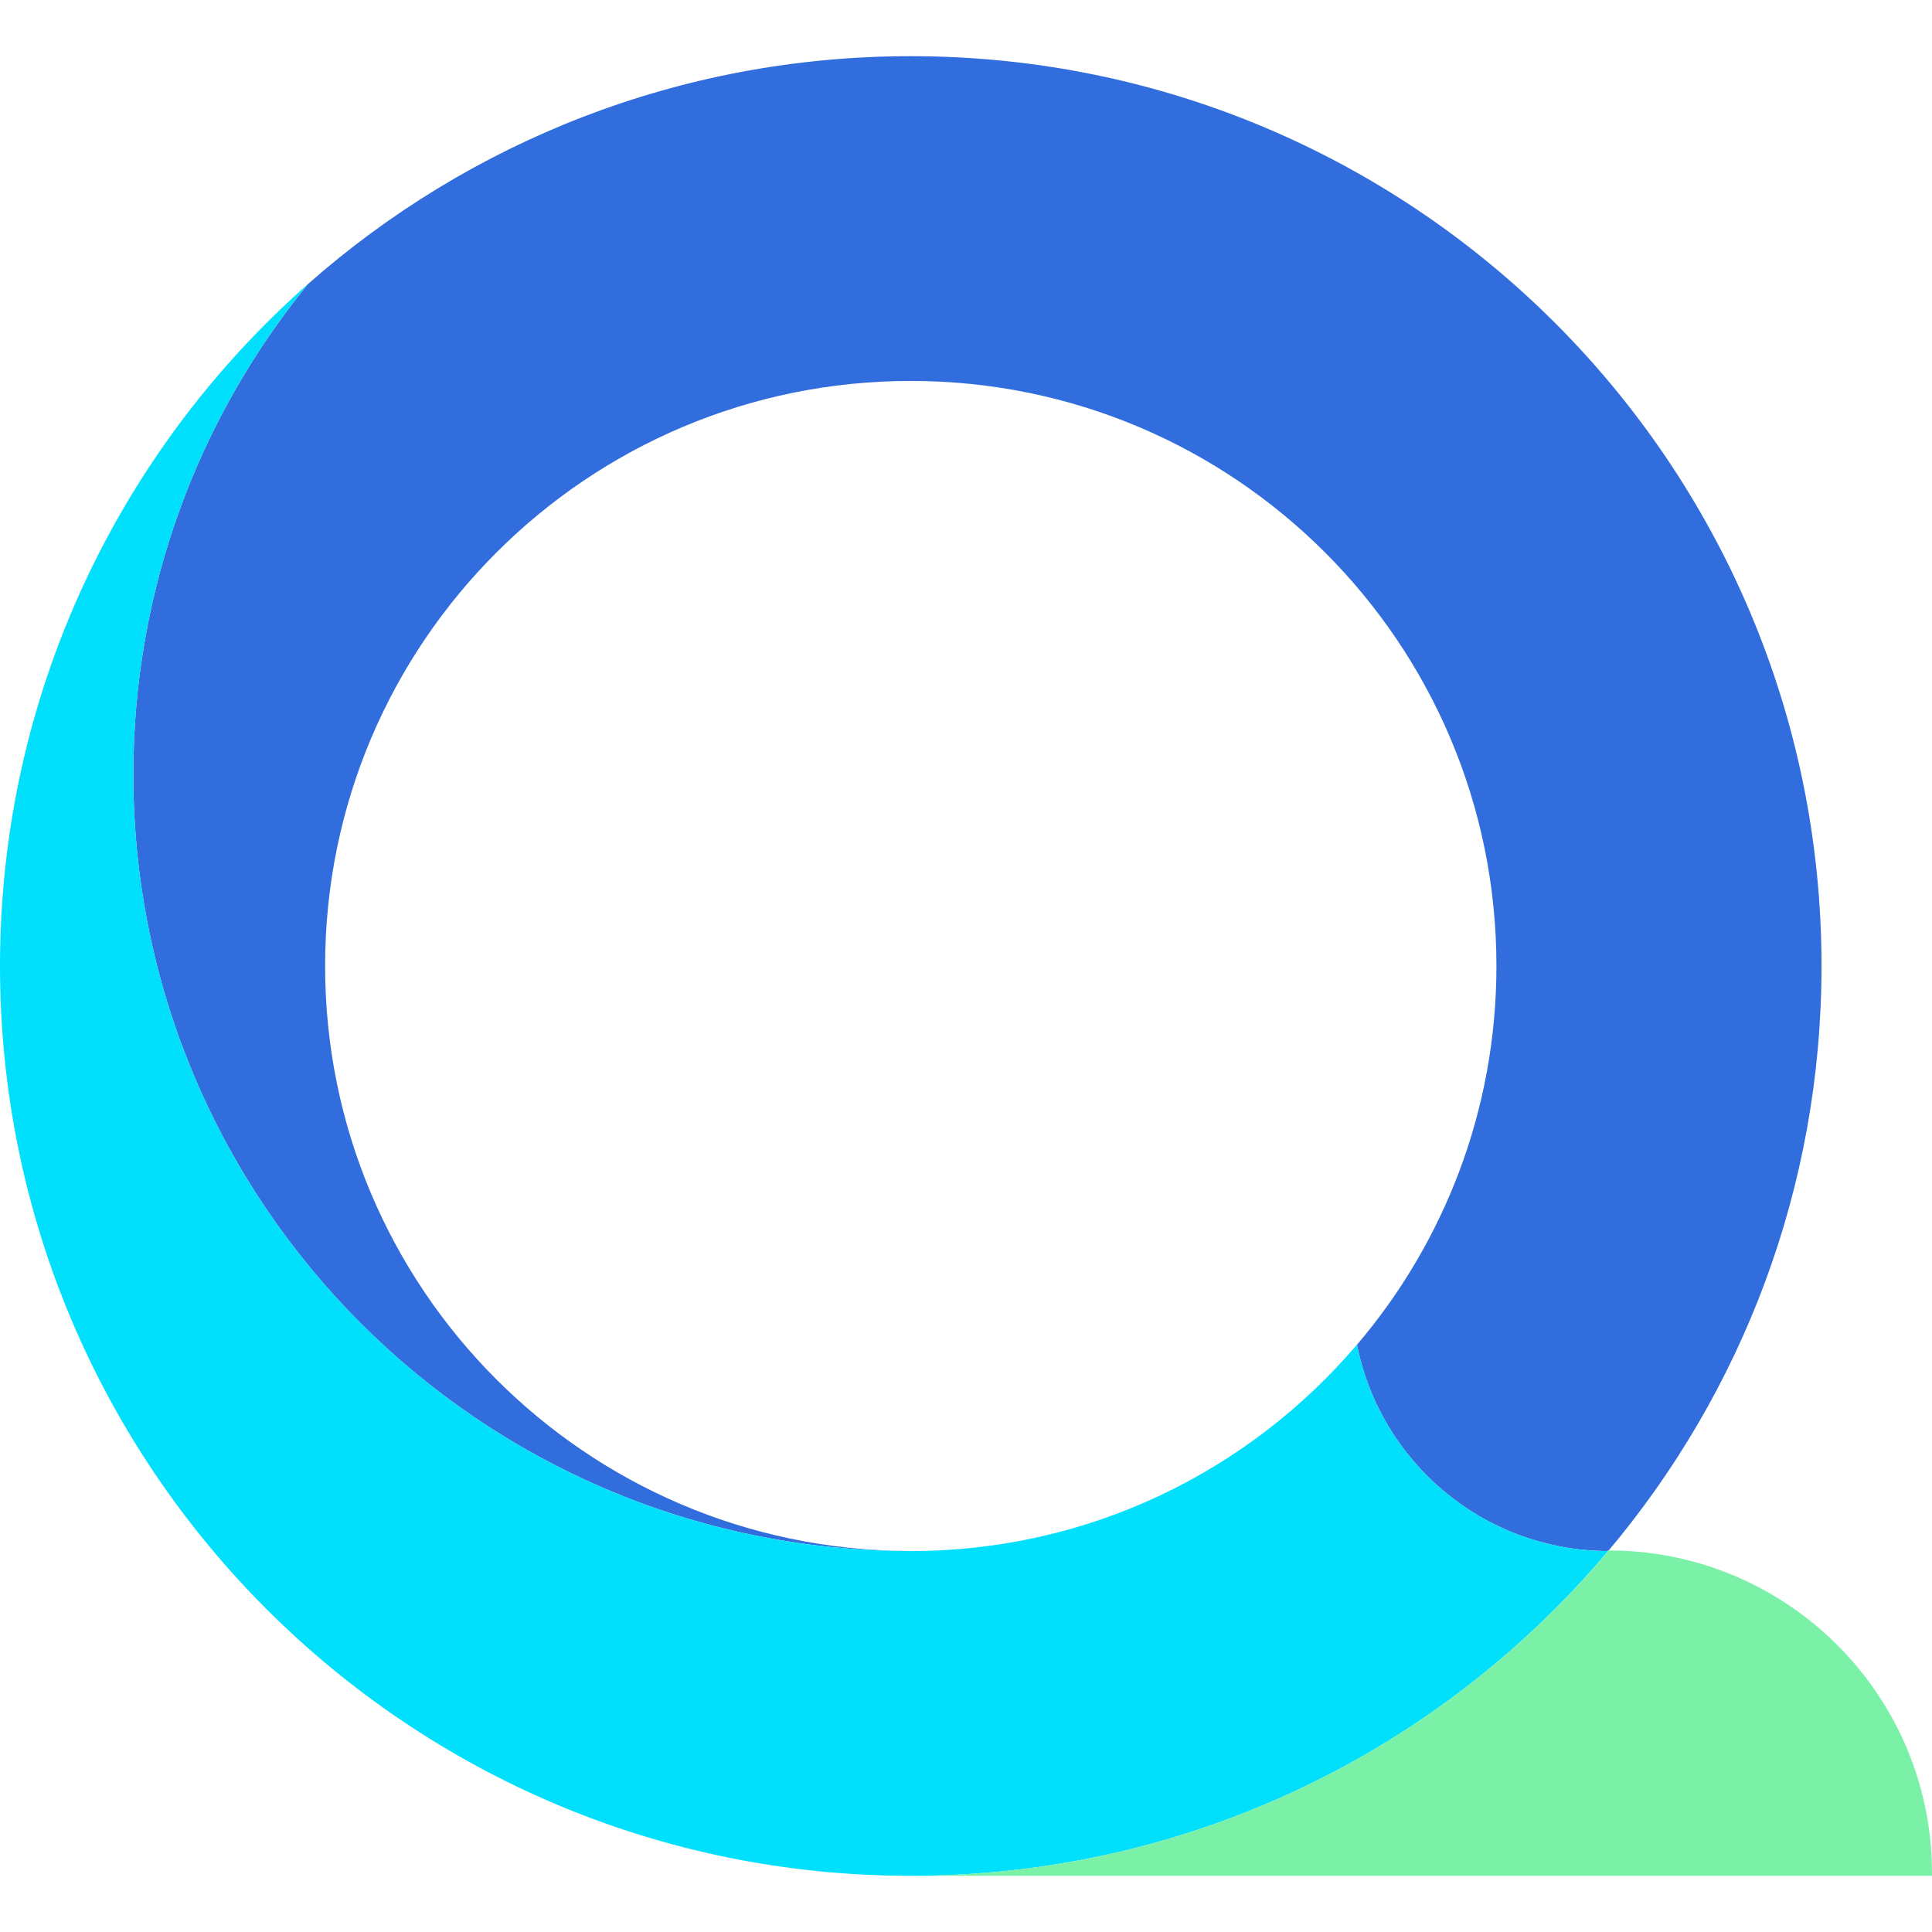 <svg width="200" height="200" viewBox="0 0 200 200" fill="none" xmlns="http://www.w3.org/2000/svg">
<path fill-rule="evenodd" clip-rule="evenodd" d="M188.563 100C188.563 47.984 146.352 5.815 94.282 5.815C70.35 5.815 48.505 14.728 31.879 29.406L31.865 29.418L31.743 29.543L31.765 29.546C20.536 43.367 13.802 60.98 13.802 80.168C13.802 124.464 49.663 160.39 93.964 160.561V160.557C60.627 160.385 33.655 133.342 33.655 100C33.655 66.551 60.799 39.435 94.282 39.435C127.766 39.435 154.91 66.551 154.91 100C154.91 114.958 149.47 128.64 140.475 139.206C142.874 151.315 153.516 160.459 166.318 160.561L166.533 160.502C180.281 144.137 188.563 123.036 188.563 100Z" fill="#316DDD"/>
<path fill-rule="evenodd" clip-rule="evenodd" d="M140.473 139.198C129.353 152.264 112.794 160.565 94.282 160.565C49.834 160.565 13.802 124.569 13.802 80.168C13.802 60.922 20.575 43.258 31.865 29.418C12.326 46.675 0 71.897 0 100C0 152.016 42.212 194.185 94.282 194.185C123.262 194.185 149.176 181.115 166.471 160.564C153.598 160.535 142.878 151.36 140.473 139.198Z" fill="#00DFFC"/>
<path fill-rule="evenodd" clip-rule="evenodd" d="M166.533 160.502C149.239 181.091 123.292 194.185 94.282 194.185H133.068H199.993C199.994 194.102 200 194.02 200 193.937C200 175.472 185.017 160.503 166.533 160.502Z" fill="#7BF1A8"/>
</svg>
